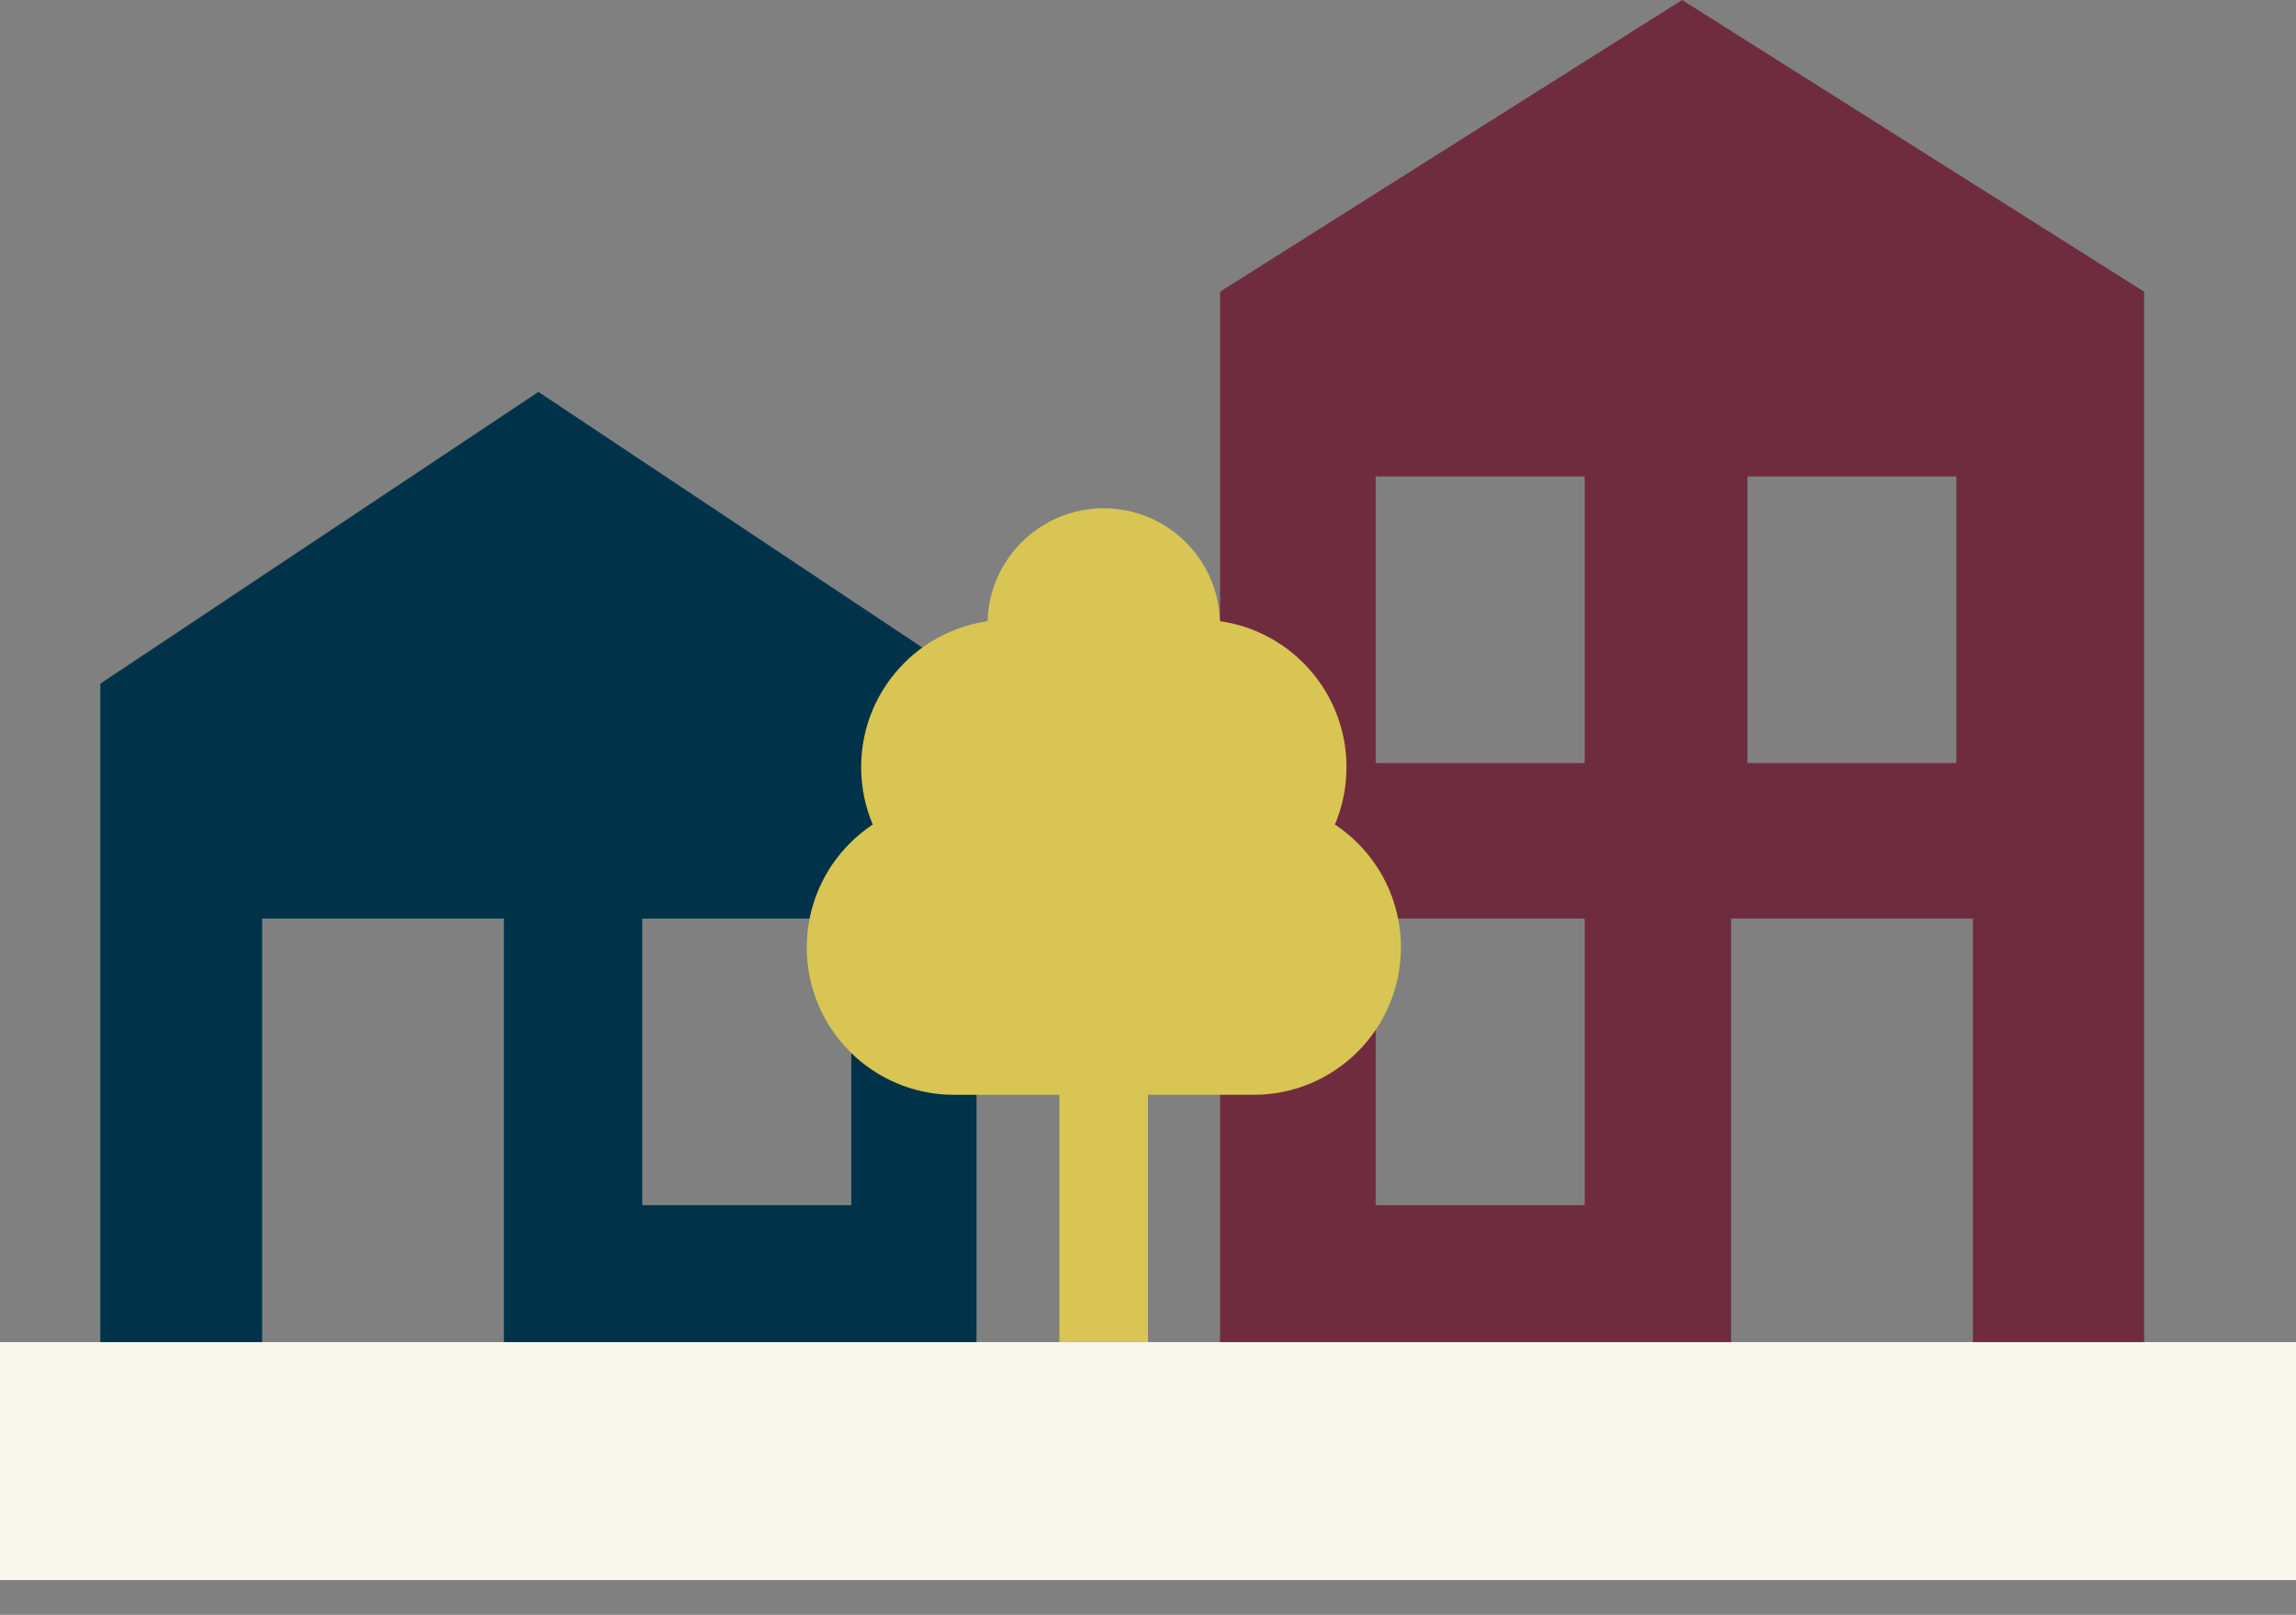 <svg fill="none" height="45" viewBox="0 0 64 45" width="64" xmlns="http://www.w3.org/2000/svg"><rect x="0" y="0" width="64" height="45" fill="#808080" stroke="none"/><path d="m64 37.4h-64v6.631h64z" fill="#f7f7ee"/><path d="m15.008 10.922-12.211 8.129v18.349h4.51v-11.801h6.739v11.801h13.174v-18.349l-12.211-8.129zm8.721 22.662h-5.826v-7.985h5.826z" fill="#003349"/><path d="m46.887 0-12.879 8.129v29.271h14.246v-11.801h6.739v11.801h4.774v-29.271zm-2.715 33.584h-5.826v-7.985h5.826zm0-12.321h-5.826v-7.985h5.826zm10.362 0h-5.826v-7.985h5.826z" fill="#702c3f"/><g fill="#d8c553"><path d="m32 26.402h-2.469v10.999h2.469z"/><path d="m34.943 22.295h-8.348c-2.268 0-4.107 1.839-4.107 4.107 0 2.268 1.839 4.107 4.107 4.107h8.348c2.268 0 4.107-1.839 4.107-4.107 0-2.268-1.839-4.107-4.107-4.107z"/><path d="m33.426 17.27h-5.315c-2.268 0-4.107 1.839-4.107 4.107s1.839 4.107 4.107 4.107h5.315c2.268 0 4.107-1.839 4.107-4.107s-1.839-4.107-4.107-4.107z"/><path d="m30.766 20.642c1.789 0 3.239-1.45 3.239-3.239s-1.45-3.239-3.239-3.239-3.239 1.45-3.239 3.239 1.45 3.239 3.239 3.239z"/></g></svg>